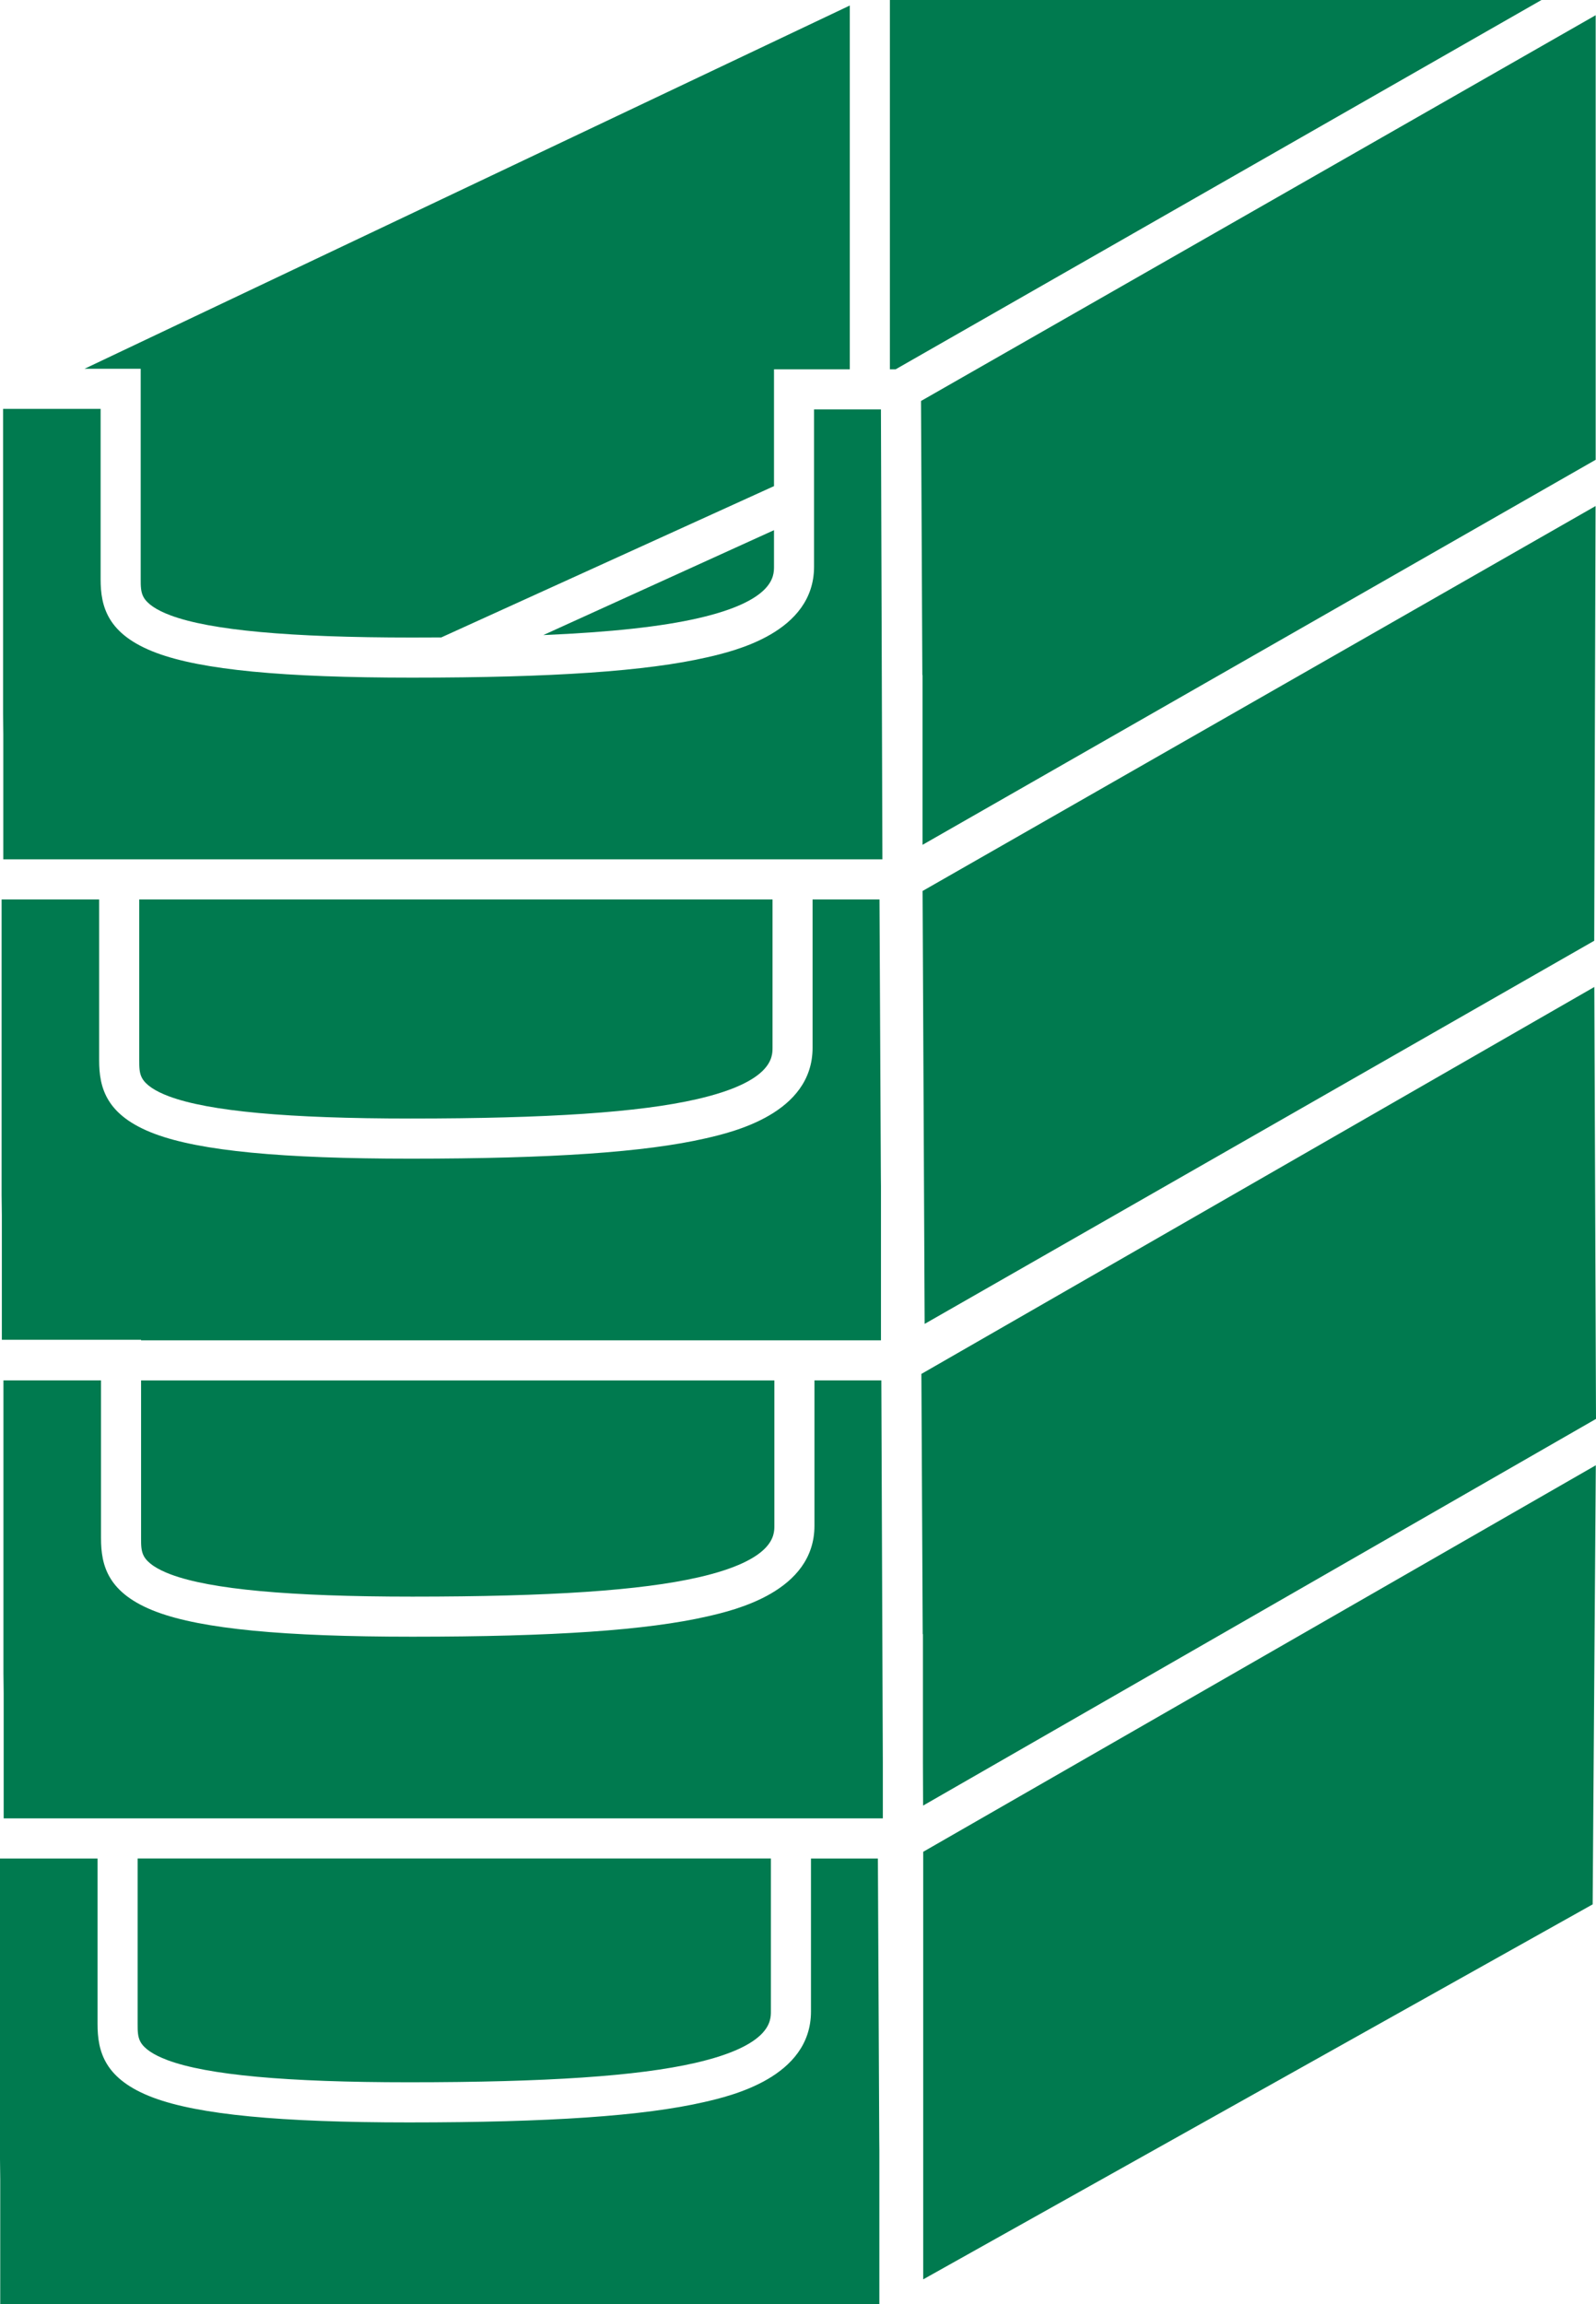 <?xml version="1.0" encoding="UTF-8"?>
<svg xmlns="http://www.w3.org/2000/svg" id="Ebene_2" viewBox="0 0 477.77 689.35">
  <defs>
    <style>.cls-1{fill:#007a4f;}</style>
  </defs>
  <g id="Ebene_1-2">
    <g>
      <polygon class="cls-1" points="477.64 151.4 276.18 266.57 276.8 396.09 477.24 281.46 477.64 151.4"></polygon>
      <polygon class="cls-1" points="276.17 201.96 276.17 252.76 361.84 203.78 477.67 137.56 477.67 4.55 275.71 119.97 276.11 201.96 276.17 201.96"></polygon>
      <path class="cls-1" d="M263.24,689.35v-46.04l-.03-3.07-.41-84.19h-20.03v45.75c0,19.77-24.06,25.29-31.97,27.11-18.1,4.16-46.2,6.09-88.41,6.09-38.65,0-62.94-2.35-76.45-7.39-14.71-5.49-16.74-13.85-16.74-22.07v-49.49H0v89.9l.07,6v37.41H263.24Z"></path>
      <polygon class="cls-1" points="276.37 681.95 476.77 569.76 477.71 438.39 405.42 479.91 276.37 554.03 276.37 681.95"></polygon>
      <path class="cls-1" d="M231.7,110.5h22.69V1.65L25.31,110.33h16.81v62.95c0,2.05,0,3.83,.85,5.37,1.13,2.04,3.85,3.88,8.08,5.46,11.96,4.46,35.6,6.63,72.26,6.63,3.01,0,5.93-.01,8.79-.03l99.6-45.27v-34.94Z"></path>
      <polygon class="cls-1" points="477.27 295.29 275.82 411.06 276.22 488.91 276.28 488.91 276.28 527.29 276.33 540.21 477.77 424.52 477.27 295.29"></polygon>
      <polygon class="cls-1" points="266.39 0 266.39 110.5 268.1 110.5 461.45 0 266.39 0"></polygon>
      <path class="cls-1" d="M231.7,169.54v-10.92l-69.06,31.39c20.28-.87,35.4-2.53,46.4-5.06,22.66-5.2,22.66-12.62,22.66-15.41Z"></path>
      <path class="cls-1" d="M50.12,616.36c11.96,4.46,35.6,6.63,72.26,6.63,41.29,0,68.53-1.84,85.73-5.79,22.66-5.2,22.66-12.62,22.66-15.41v-45.75H41.2v49.49c0,2.05,0,3.83,.85,5.37,1.13,2.04,3.85,3.88,8.08,5.46Z"></path>
      <path class="cls-1" d="M264.28,527.39l-.45-114.39h-20.02v43.48c0,19.77-24.07,25.29-31.97,27.11-18.1,4.16-46.2,6.09-88.41,6.09-38.65,0-62.94-2.35-76.45-7.39-14.71-5.49-16.74-13.85-16.74-22.07v-47.22H1.03v87.64l.07,6v37.4H264.28v-16.66Z"></path>
      <path class="cls-1" d="M42.23,460.23c0,2.05,0,3.83,.85,5.37,1.13,2.04,3.85,3.88,8.08,5.46,11.96,4.46,35.6,6.63,72.26,6.63,41.29,0,68.53-1.84,85.73-5.79,22.66-5.2,22.66-12.62,22.66-15.41v-43.48H42.23v47.22Z"></path>
      <path class="cls-1" d="M.92,213.7l.07,6v37.4H264.15l-.44-134.6h-20.02v47.04c0,19.77-24.07,25.29-31.97,27.11-18.1,4.16-46.19,6.09-88.41,6.09-38.65,0-62.94-2.35-76.45-7.39-14.71-5.49-16.74-13.85-16.74-22.07v-50.95H.92v91.37Z"></path>
      <path class="cls-1" d="M.48,357.6l.07,6v37.24H42.23v.17h221.49v-46.06l-.03-3.05-.41-82.79h-20.03v44.35c0,19.77-24.06,25.29-31.97,27.11-18.1,4.16-46.2,6.09-88.41,6.09-38.65,0-62.94-2.35-76.45-7.39-14.71-5.49-16.74-13.85-16.74-22.07v-48.09H.48v88.5Z"></path>
      <path class="cls-1" d="M41.68,317.19c0,2.05,0,3.83,.85,5.37,1.13,2.04,3.85,3.88,8.08,5.46,11.96,4.46,35.6,6.63,72.26,6.63,41.29,0,68.53-1.84,85.73-5.79,22.66-5.2,22.66-12.62,22.66-15.41v-44.35H41.68v48.09Z"></path>
    </g>
  </g>
</svg>
